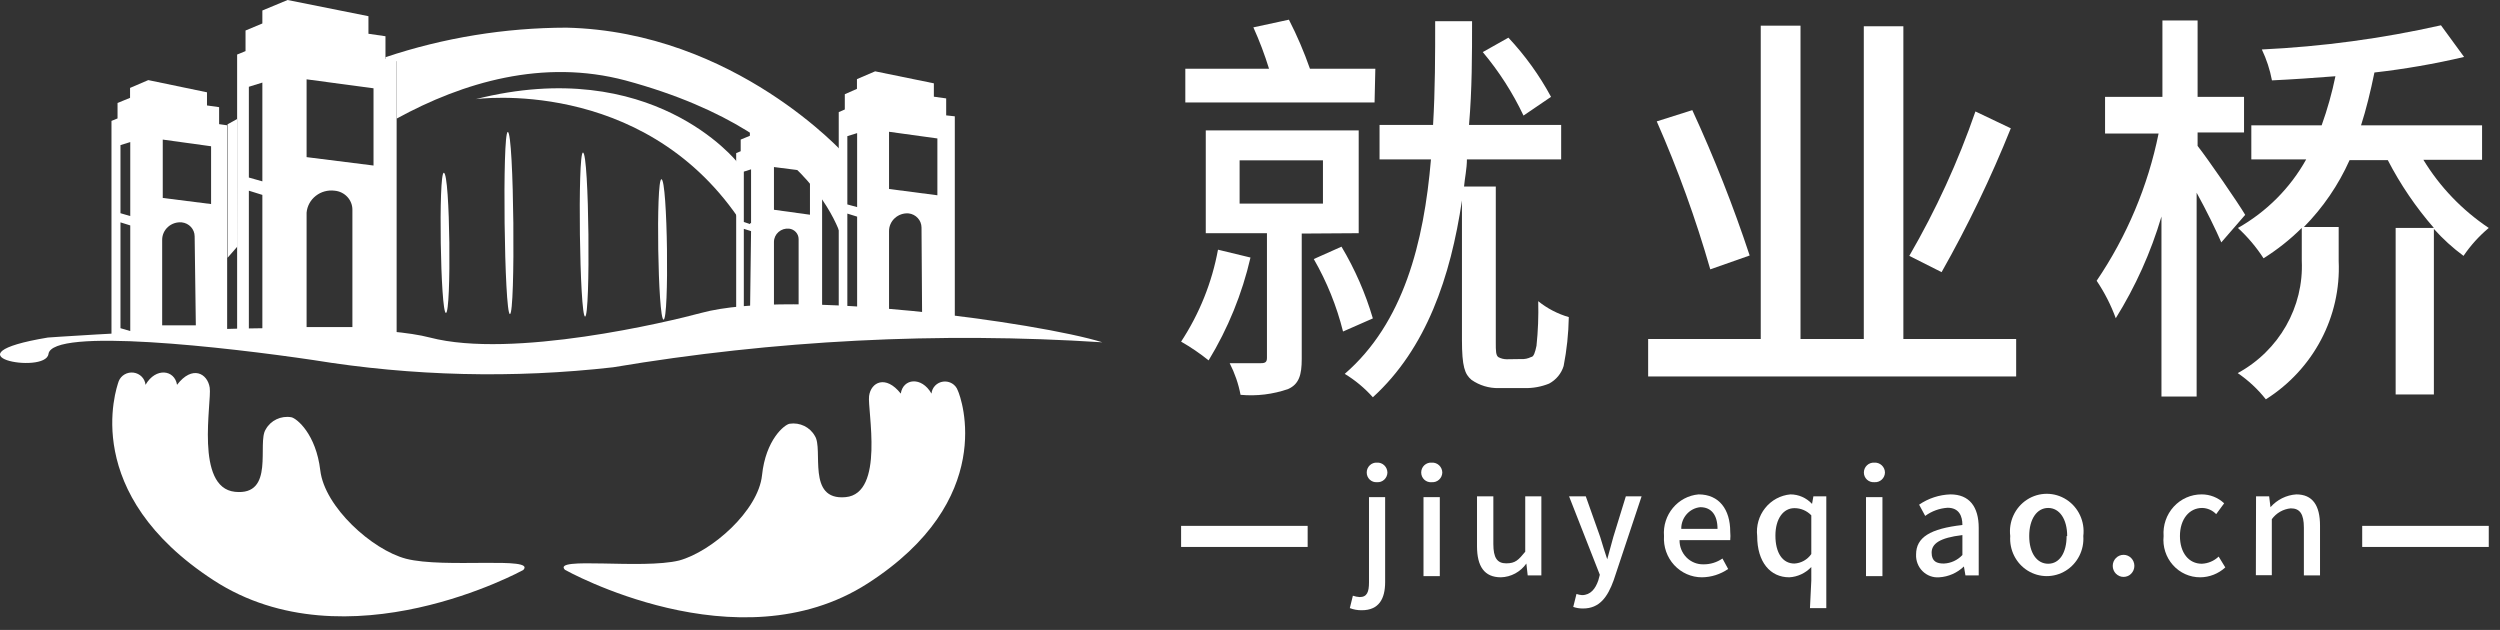 <?xml version="1.0" encoding="UTF-8"?>
<svg width="127px" height="32px" viewBox="0 0 127 32" version="1.1" xmlns="http://www.w3.org/2000/svg" xmlns:xlink="http://www.w3.org/1999/xlink">
    <rect x="0" y="0" width="127" height="32" fill="#333333" stroke="none"/>
    <title>编组 28</title>
    <g id="页面-1" stroke="none" stroke-width="1" fill="none" fill-rule="evenodd">
        <g id="编组-28" transform="translate(0, 0)" fill="#FFFFFF" fill-rule="nonzero">
            <g id="编组-25" transform="translate(60, 1)">
                <path d="M3.525,12.083 C3.101,13.923 2.384,15.686 1.398,17.307 C0.958,16.954 0.491,16.636 0,16.355 C0.932,14.934 1.569,13.347 1.874,11.684 L3.525,12.083 Z M9.828,4.205 L0.214,4.205 L0.214,2.493 L4.467,2.493 C4.246,1.776 3.981,1.074 3.671,0.39 L5.477,0 C5.891,0.806 6.247,1.639 6.546,2.493 L9.867,2.493 L9.828,4.205 Z M6.128,10.865 L6.128,17.24 C6.128,18.039 5.992,18.515 5.439,18.762 C4.664,19.032 3.839,19.132 3.02,19.057 C2.914,18.499 2.727,17.957 2.467,17.449 C3.166,17.449 3.846,17.449 4.06,17.449 C4.273,17.449 4.361,17.392 4.361,17.183 L4.361,10.846 L1.253,10.846 L1.253,5.623 L9.022,5.623 L9.022,10.846 L6.128,10.865 Z M2.972,9.343 L7.206,9.343 L7.206,7.145 L2.972,7.145 L2.972,9.343 Z M8.148,11.531 C8.831,12.677 9.366,13.901 9.741,15.175 L8.226,15.841 C7.905,14.553 7.405,13.314 6.74,12.159 L8.148,11.531 Z M17.268,17.24 C17.446,17.252 17.624,17.216 17.782,17.135 C17.909,17.135 17.986,16.898 18.054,16.565 C18.133,15.812 18.162,15.056 18.142,14.3 C18.599,14.669 19.127,14.944 19.695,15.109 C19.681,15.942 19.593,16.773 19.433,17.592 C19.317,17.974 19.052,18.295 18.695,18.487 C18.304,18.645 17.885,18.723 17.462,18.715 L16.141,18.715 C15.644,18.727 15.156,18.58 14.752,18.296 C14.412,18.011 14.267,17.63 14.267,16.26 L14.267,9.181 C13.694,13.054 12.46,16.707 9.741,19.181 C9.328,18.718 8.847,18.317 8.313,17.992 C11.295,15.413 12.334,11.332 12.693,7.098 L10.081,7.098 L10.081,5.347 L12.8,5.347 C12.907,3.558 12.907,1.77 12.907,0.076 L14.781,0.076 C14.781,1.77 14.781,3.558 14.626,5.347 L19.307,5.347 L19.307,7.098 L14.519,7.098 C14.519,7.554 14.412,8.049 14.373,8.477 L15.986,8.477 L15.986,16.412 C15.986,16.812 15.986,17.059 16.122,17.145 C16.25,17.213 16.393,17.249 16.539,17.25 L17.268,17.24 Z M17.394,4.871 C16.847,3.715 16.152,2.631 15.325,1.646 L16.627,0.913 C17.477,1.82 18.205,2.831 18.792,3.92 L17.394,4.871 Z" id="形状"></path>
                <path d="M42.421,16.222 L42.421,18.125 L23.726,18.125 L23.726,16.222 L29.446,16.222 L29.446,0.304 L31.466,0.304 L31.466,16.222 L34.681,16.222 L34.681,0.333 L36.691,0.333 L36.691,16.222 L42.421,16.222 Z M26.882,12.683 C26.147,10.121 25.238,7.61 24.163,5.166 L25.969,4.595 C27.079,7.002 28.051,9.467 28.883,11.979 L26.882,12.683 Z M42.149,5.518 C41.141,8.027 39.967,10.468 38.633,12.825 L36.992,11.998 C38.348,9.663 39.473,7.206 40.352,4.662 L42.149,5.518 Z" id="形状"></path>
                <path d="M52.842,11.313 C52.58,10.704 52.094,9.705 51.589,8.791 L51.589,19.143 L49.802,19.143 L49.802,10 C49.266,11.815 48.485,13.552 47.481,15.166 C47.236,14.496 46.91,13.857 46.51,13.263 C48.046,10.995 49.115,8.455 49.656,5.785 L46.937,5.785 L46.937,3.92 L49.851,3.92 L49.851,0.038 L51.638,0.038 L51.638,3.92 L53.997,3.92 L53.997,5.728 L51.638,5.728 L51.638,6.413 C52.162,7.079 53.716,9.334 54.056,9.914 L52.842,11.313 Z M63.107,7.117 C63.944,8.494 65.078,9.676 66.429,10.58 C65.937,10.992 65.505,11.469 65.147,11.998 C64.598,11.593 64.094,11.134 63.641,10.628 L63.641,19.038 L61.699,19.038 L61.699,10.58 L63.641,10.58 C62.725,9.527 61.939,8.371 61.301,7.136 L59.358,7.136 C58.796,8.394 58.01,9.544 57.037,10.532 L58.805,10.532 L58.805,12.264 C58.933,15.083 57.525,17.756 55.105,19.286 C54.7,18.773 54.219,18.324 53.677,17.954 C55.778,16.809 57.038,14.598 56.93,12.245 L56.93,10.58 C56.344,11.163 55.692,11.68 54.988,12.121 C54.622,11.556 54.185,11.038 53.687,10.58 C55.147,9.754 56.347,8.549 57.154,7.098 L54.367,7.098 L54.367,5.366 L57.94,5.366 C58.232,4.552 58.466,3.719 58.64,2.873 C57.542,2.959 56.435,3.035 55.415,3.083 C55.313,2.54 55.14,2.012 54.901,1.513 C57.965,1.368 61.01,0.958 64.001,0.285 L65.176,1.893 C63.675,2.245 62.154,2.509 60.621,2.683 C60.427,3.635 60.194,4.586 59.941,5.366 L66.089,5.366 L66.089,7.117 L63.107,7.117 Z" id="形状"></path>
                <path d="M8.571,29.892 L8.726,29.262 C8.838,29.301 8.955,29.324 9.073,29.331 C9.449,29.331 9.545,29.065 9.545,28.583 L9.545,24.253 L10.365,24.253 L10.365,28.573 C10.365,29.409 10.056,30 9.179,30 C8.972,30.003 8.765,29.967 8.571,29.892 Z M9.43,23.003 C9.429,22.865 9.485,22.733 9.584,22.638 C9.682,22.543 9.815,22.493 9.95,22.502 C10.087,22.493 10.22,22.542 10.32,22.637 C10.42,22.732 10.478,22.864 10.481,23.003 C10.479,23.142 10.42,23.273 10.32,23.366 C10.219,23.46 10.086,23.506 9.95,23.495 C9.816,23.506 9.683,23.459 9.584,23.366 C9.485,23.273 9.429,23.141 9.43,23.003 L9.43,23.003 Z" id="形状"></path>
                <path d="M12.197,23.003 C12.197,22.863 12.254,22.729 12.356,22.634 C12.458,22.539 12.595,22.491 12.733,22.502 C12.871,22.493 13.006,22.542 13.107,22.637 C13.208,22.732 13.266,22.864 13.269,23.003 C13.266,23.142 13.208,23.273 13.106,23.366 C13.005,23.46 12.87,23.506 12.733,23.495 C12.596,23.509 12.459,23.464 12.357,23.37 C12.254,23.276 12.197,23.143 12.197,23.003 Z M12.314,24.253 L13.142,24.253 L13.142,28.268 L12.314,28.268 L12.314,24.253 Z" id="形状"></path>
                <path d="M15.032,26.743 L15.032,24.214 L15.862,24.214 L15.862,26.634 C15.862,27.333 16.054,27.618 16.517,27.618 C16.98,27.618 17.134,27.451 17.482,27.028 L17.482,24.214 L18.301,24.214 L18.301,28.229 L17.607,28.229 L17.539,27.628 L17.539,27.628 C17.239,28.054 16.761,28.312 16.247,28.327 C15.399,28.327 15.032,27.766 15.032,26.743 Z" id="路径"></path>
                <path d="M21.975,28.475 C21.667,29.331 21.252,29.911 20.423,29.911 C20.252,29.914 20.083,29.887 19.921,29.832 L20.085,29.173 C20.176,29.205 20.27,29.225 20.365,29.232 C20.799,29.232 21.05,28.908 21.194,28.484 L21.271,28.199 L19.709,24.214 L20.558,24.214 L21.291,26.28 C21.397,26.634 21.522,27.038 21.647,27.412 L21.647,27.412 L21.956,26.28 L22.592,24.214 L23.393,24.214 L21.975,28.475 Z" id="路径"></path>
                <path d="M24.531,26.231 C24.447,25.154 25.231,24.209 26.286,24.115 C27.337,24.115 27.896,24.883 27.896,26.014 C27.909,26.155 27.909,26.297 27.896,26.438 L25.321,26.438 C25.316,26.767 25.443,27.085 25.672,27.317 C25.901,27.549 26.214,27.676 26.536,27.668 C26.88,27.672 27.217,27.569 27.501,27.372 L27.79,27.904 C27.397,28.175 26.934,28.322 26.459,28.327 C25.925,28.328 25.415,28.103 25.049,27.706 C24.684,27.309 24.496,26.775 24.531,26.231 Z M27.25,25.867 C27.25,25.168 26.941,24.765 26.373,24.765 C25.819,24.821 25.4,25.3 25.408,25.867 L27.25,25.867 Z" id="形状"></path>
                <path d="M32.014,28.494 L32.014,27.805 C31.719,28.117 31.319,28.304 30.895,28.327 C29.931,28.327 29.265,27.559 29.265,26.231 C29.206,25.72 29.352,25.207 29.67,24.809 C29.988,24.41 30.451,24.16 30.953,24.115 C31.369,24.115 31.766,24.29 32.052,24.598 L32.052,24.598 L32.12,24.214 L32.776,24.214 L32.776,29.892 L31.946,29.892 L32.014,28.494 Z M32.014,27.146 L32.014,25.178 C31.787,24.944 31.478,24.812 31.155,24.814 C30.596,24.814 30.191,25.345 30.191,26.211 C30.191,27.077 30.548,27.628 31.155,27.628 C31.499,27.609 31.815,27.432 32.014,27.146 L32.014,27.146 Z" id="形状"></path>
                <path d="M34.685,23.003 C34.685,22.865 34.741,22.733 34.842,22.638 C34.942,22.543 35.078,22.493 35.216,22.502 C35.355,22.493 35.491,22.542 35.593,22.637 C35.695,22.732 35.754,22.864 35.756,23.003 C35.754,23.142 35.695,23.273 35.592,23.366 C35.49,23.46 35.354,23.506 35.216,23.495 C35.079,23.506 34.943,23.459 34.842,23.366 C34.742,23.273 34.684,23.141 34.685,23.003 Z M34.793,24.253 L35.628,24.253 L35.628,28.268 L34.793,28.268 L34.793,24.253 Z" id="形状"></path>
                <path d="M37.337,27.166 C37.337,26.3 38.05,25.857 39.69,25.67 C39.69,25.208 39.516,24.794 38.937,24.794 C38.528,24.821 38.134,24.964 37.8,25.208 L37.491,24.637 C37.963,24.314 38.514,24.133 39.082,24.115 C40.046,24.115 40.519,24.745 40.519,25.818 L40.519,28.229 L39.844,28.229 L39.767,27.776 L39.767,27.776 C39.425,28.104 38.981,28.299 38.513,28.327 C38.201,28.353 37.893,28.24 37.668,28.018 C37.442,27.796 37.322,27.485 37.337,27.166 L37.337,27.166 Z M39.69,27.166 L39.69,26.182 C38.523,26.32 38.127,26.625 38.127,27.077 C38.127,27.53 38.397,27.628 38.745,27.628 C39.103,27.614 39.441,27.459 39.69,27.195 L39.69,27.166 Z" id="形状"></path>
                <path d="M42.12,26.231 C42.03,25.498 42.363,24.777 42.974,24.382 C43.586,23.986 44.366,23.986 44.978,24.382 C45.589,24.777 45.922,25.498 45.832,26.231 C45.882,26.94 45.54,27.619 44.945,27.989 C44.35,28.359 43.602,28.359 43.007,27.989 C42.412,27.619 42.07,26.94 42.12,26.231 L42.12,26.231 Z M45.013,26.231 C45.013,25.375 44.627,24.804 44.048,24.804 C43.47,24.804 43.084,25.375 43.084,26.231 C43.084,27.087 43.47,27.638 44.048,27.638 C44.627,27.638 44.984,27.077 44.984,26.231 L45.013,26.231 Z" id="形状"></path>
                <path d="M47.327,27.746 C47.327,27.437 47.573,27.185 47.877,27.185 C48.18,27.185 48.426,27.437 48.426,27.746 C48.426,28.056 48.18,28.307 47.877,28.307 C47.573,28.307 47.327,28.056 47.327,27.746 L47.327,27.746 Z" id="路径"></path>
                <path d="M49.911,26.231 C49.871,25.684 50.056,25.145 50.422,24.743 C50.788,24.341 51.302,24.114 51.84,24.115 C52.265,24.113 52.675,24.274 52.987,24.568 L52.582,25.119 C52.394,24.922 52.138,24.809 51.869,24.804 C51.213,24.804 50.741,25.375 50.741,26.231 C50.741,27.087 51.194,27.638 51.85,27.638 C52.169,27.626 52.474,27.497 52.708,27.274 L53.045,27.825 C52.695,28.145 52.242,28.324 51.772,28.327 C51.243,28.33 50.738,28.103 50.383,27.703 C50.028,27.303 49.856,26.768 49.911,26.231 L49.911,26.231 Z" id="路径"></path>
                <path d="M54.607,24.214 L55.273,24.214 L55.34,24.765 L55.34,24.765 C55.677,24.382 56.148,24.148 56.652,24.115 C57.481,24.115 57.857,24.676 57.857,25.7 L57.857,28.229 L57.037,28.229 L57.037,25.808 C57.037,25.109 56.835,24.824 56.372,24.824 C55.988,24.859 55.637,25.059 55.408,25.375 L55.408,28.219 L54.598,28.219 L54.607,24.214 Z" id="路径"></path>
                <rect id="矩形" x="0" y="25.714" width="6.429" height="1.071"></rect>
                <rect id="矩形" x="60" y="25.714" width="6.429" height="1.071"></rect>
            </g>
            <g id="编组-23">
                <path d="M26.581,28.956 C26.581,28.956 17.633,33.887 10.853,29.479 C4.072,25.071 5.882,19.792 6.031,19.365 C6.148,19.067 6.462,18.886 6.787,18.93 C7.112,18.974 7.363,19.231 7.393,19.549 C7.91,18.648 8.874,18.784 8.993,19.549 C9.769,18.532 10.544,18.968 10.654,19.695 C10.763,20.421 9.888,24.771 11.936,24.984 C13.984,25.197 13.05,22.494 13.497,21.816 C13.748,21.356 14.274,21.106 14.8,21.196 C15.078,21.254 16.052,22.049 16.271,23.899 C16.49,25.749 18.896,27.929 20.626,28.384 C22.574,28.888 27.267,28.249 26.581,28.956 Z" id="路径"></path>
                <path d="M28.699,28.946 C28.699,28.946 37.468,33.877 44.069,29.644 C50.671,25.41 48.852,20.247 48.653,19.83 C48.547,19.531 48.24,19.346 47.918,19.385 C47.596,19.425 47.346,19.68 47.32,19.995 C46.813,19.104 45.869,19.23 45.76,19.995 C44.994,19.026 44.238,19.414 44.149,20.121 C44.059,20.828 44.954,25.071 42.956,25.255 C40.958,25.439 41.842,22.814 41.395,22.146 C41.145,21.696 40.631,21.447 40.112,21.526 C39.844,21.574 38.899,22.339 38.711,24.141 C38.522,25.943 36.165,28.016 34.505,28.472 C32.616,28.937 28.023,28.258 28.699,28.946 Z" id="路径"></path>
                <path d="M24.165,5.037 C24.165,5.037 32.556,3.875 37.498,11.053 C37.556,10.134 37.556,9.212 37.498,8.292 L37.498,8.292 C37.398,8.157 33.103,2.78 24.165,5.037 Z" id="路径"></path>
                <path d="M22.545,8.777 C22.266,8.777 22.376,15.907 22.654,15.897 C22.932,15.887 22.873,8.777 22.545,8.777 Z" id="路径"></path>
                <path d="M25.796,6.704 C25.507,6.704 25.617,15.965 25.905,15.955 C26.193,15.946 26.114,6.704 25.796,6.704 Z" id="路径"></path>
                <path d="M29.614,7.75 C29.335,7.75 29.444,16.091 29.723,16.081 C30.001,16.072 29.932,7.75 29.614,7.75 Z" id="路径"></path>
                <path d="M33.6,9.106 C33.312,9.106 33.421,16.246 33.71,16.236 C33.998,16.227 33.918,9.106 33.6,9.106 Z" id="路径"></path>
                <path d="M19.582,2.993 L19.582,1.841 L18.717,1.715 L18.717,0.823 L14.611,-4.54747351e-13 L13.328,0.533 L13.328,1.192 L12.473,1.55 L12.473,2.596 L12.046,2.771 L12.046,3.972 L12.046,3.972 L12.046,17.253 L13.328,17.651 L20.149,17.651 L20.149,3.061 L19.582,2.993 Z M13.328,17.002 L12.642,16.817 L12.642,9.687 L13.328,9.901 L13.328,17.002 Z M13.328,9.116 L13.328,9.213 L12.642,9.019 L12.642,4.408 L13.328,4.195 L13.328,9.116 Z M17.902,16.614 L15.575,16.614 L15.575,10.802 C15.605,10.467 15.773,10.159 16.042,9.949 C16.31,9.738 16.655,9.644 16.997,9.687 L16.997,9.687 C17.511,9.733 17.904,10.153 17.902,10.656 L17.902,16.614 Z M18.975,8.409 L15.575,7.982 L15.575,4.03 L18.975,4.485 L18.975,8.409 Z" id="形状"></path>
                <path d="M11.131,6.307 L11.131,5.444 L10.515,5.357 L10.515,4.689 L7.532,4.069 L6.607,4.466 L6.607,4.97 L5.971,5.231 L5.971,6.016 L5.663,6.142 L5.663,7.043 L5.663,7.043 L5.663,17.002 L6.587,17.302 L11.539,17.302 L11.539,6.365 L11.131,6.307 Z M6.617,16.817 L6.12,16.672 L6.12,11.296 L6.617,11.451 L6.617,16.817 Z M6.617,10.898 L6.617,10.976 L6.12,10.831 L6.12,7.372 L6.617,7.217 L6.617,10.898 Z M9.948,16.527 L8.238,16.527 L8.238,12.187 C8.237,11.936 8.344,11.697 8.533,11.528 C8.722,11.358 8.976,11.274 9.232,11.296 L9.232,11.296 C9.603,11.335 9.885,11.639 9.888,12.003 L9.948,16.527 Z M10.723,10.366 L8.268,10.056 L8.268,7.091 L10.723,7.43 L10.723,10.366 Z" id="形状"></path>
                <path d="M41.475,7.895 L41.475,7.256 L41.007,7.188 L41.007,6.694 L38.78,6.229 L38.094,6.529 L38.094,6.897 L37.627,7.091 L37.627,7.682 L37.398,7.779 L37.398,8.447 L37.398,8.447 L37.398,15.878 L38.084,16.101 L41.763,16.101 L41.763,7.934 L41.475,7.895 Z M38.104,15.732 L37.786,15.626 L37.786,11.625 L38.154,11.741 L38.104,15.732 Z M38.104,11.325 L38.104,11.383 L37.786,11.276 L37.786,8.719 L38.154,8.602 L38.154,11.354 L38.104,11.325 Z M40.57,15.5 L39.317,15.5 L39.317,12.284 C39.319,12.093 39.403,11.912 39.549,11.785 C39.694,11.658 39.888,11.596 40.083,11.615 L40.083,11.615 C40.361,11.645 40.571,11.875 40.57,12.148 L40.57,15.5 Z M41.146,10.908 L39.317,10.656 L39.317,8.486 L41.146,8.719 L41.146,10.908 Z" id="形状"></path>
                <path d="M48.066,5.861 L48.066,4.999 L47.44,4.912 L47.44,4.233 L44.457,3.623 L43.533,4.02 L43.533,4.514 L42.916,4.786 L42.916,5.561 L42.608,5.696 L42.608,6.597 L42.608,6.597 L42.608,16.556 L43.533,16.847 L48.504,16.847 L48.504,5.909 L48.066,5.861 Z M43.542,16.372 L43.045,16.227 L43.045,10.85 L43.542,11.005 L43.542,16.372 Z M43.542,10.453 L43.542,10.521 L43.045,10.385 L43.045,6.917 L43.542,6.762 L43.542,10.453 Z M46.843,16.072 L45.163,16.072 L45.163,11.741 C45.162,11.49 45.269,11.25 45.458,11.079 C45.647,10.908 45.9,10.821 46.157,10.84 L46.157,10.84 C46.53,10.884 46.811,11.191 46.813,11.557 L46.843,16.072 Z M47.619,9.92 L45.163,9.6 L45.163,6.694 L47.619,7.033 L47.619,9.92 Z" id="形状"></path>
                <path d="M2.432,17.147 C2.432,17.147 17.643,16.052 21.839,17.147 C26.034,18.242 33.978,16.343 35.619,15.897 C40.252,14.638 52.809,16.391 56,17.389 C47.693,16.854 39.349,17.28 31.145,18.658 C26.075,19.234 20.947,19.11 15.913,18.29 C11.598,17.651 2.621,16.614 2.461,17.99 C2.302,19.036 -2.977,18.048 2.432,17.147 Z" id="路径"></path>
                <polygon id="路径" points="12.046 9.465 12.046 6.045 11.559 6.316 11.559 13.097 12.066 12.516"></polygon>
                <path d="M28.778,1.405 C25.649,1.41 22.542,1.917 19.582,2.906 L19.582,3.042 L20.149,3.11 L20.149,6.026 C23.529,4.175 27.595,2.974 31.781,4.088 C42.27,6.927 42.946,12.807 42.946,12.807 L42.946,7.876 C42.946,7.876 37.358,1.608 28.778,1.405 Z" id="路径"></path>
            </g>
        </g>
    </g>
</svg>